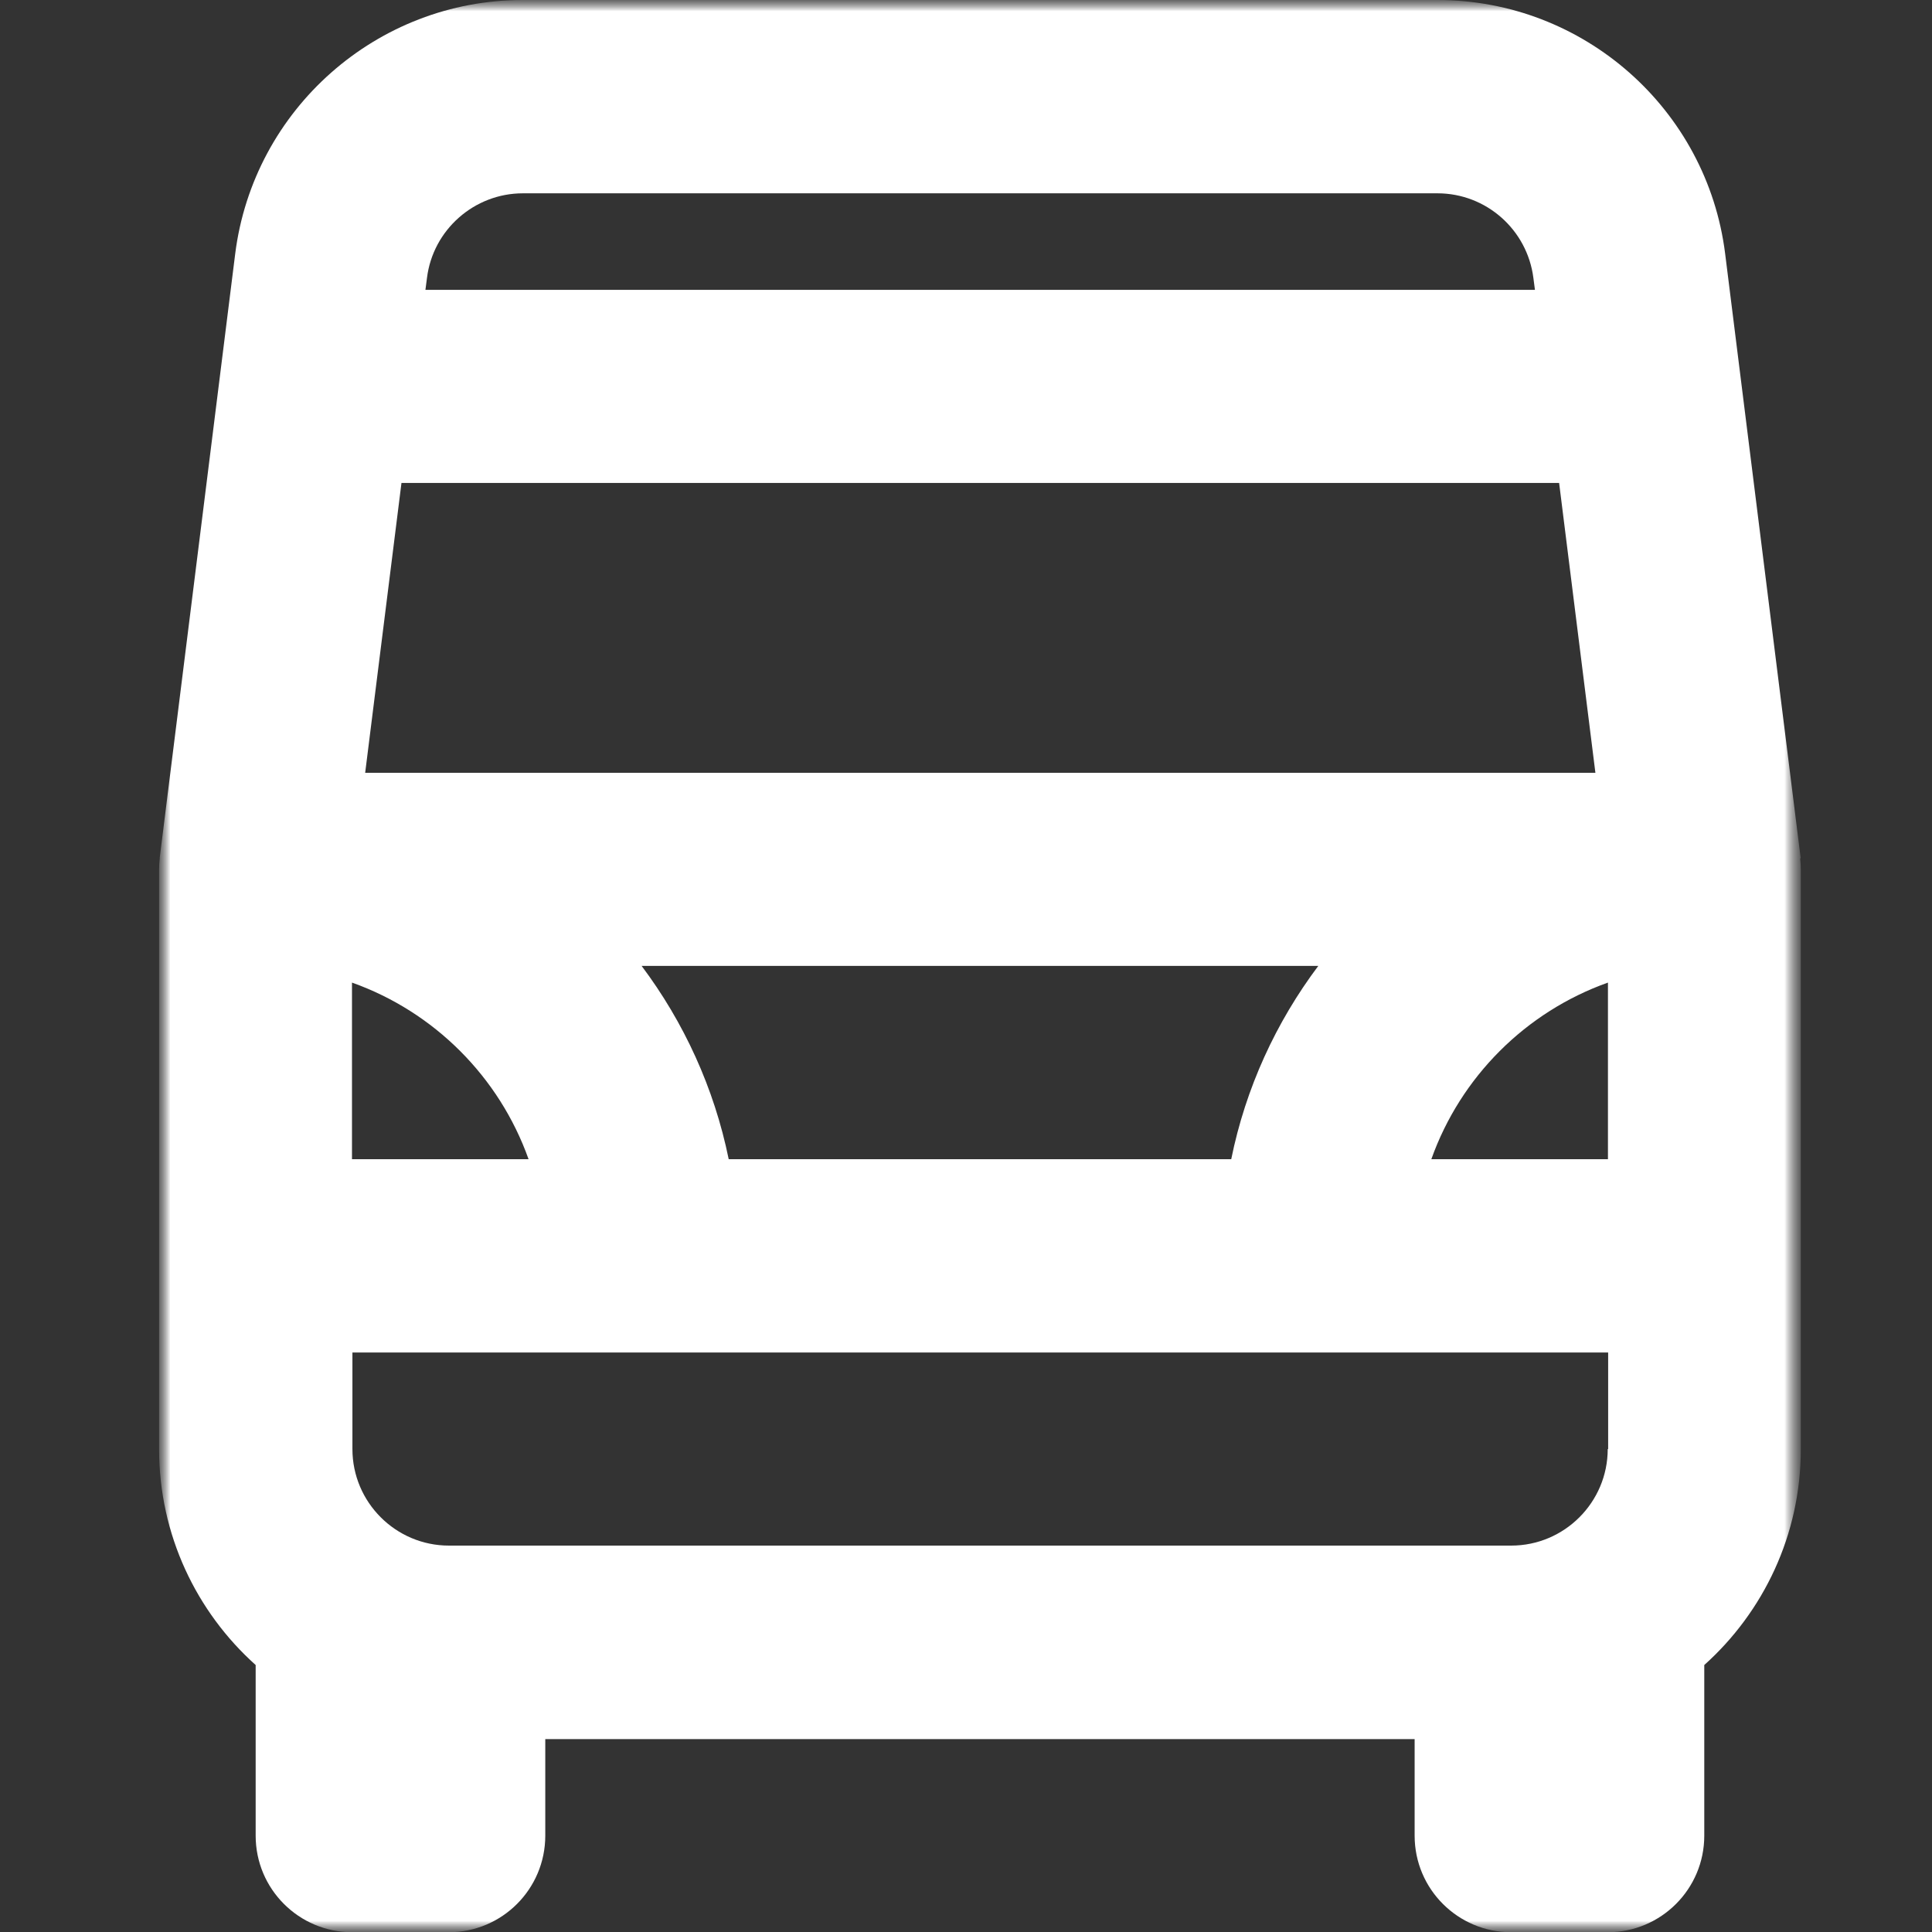 <?xml version="1.0" encoding="UTF-8"?>
<svg xmlns="http://www.w3.org/2000/svg" width="85" height="85" viewBox="0 0 85 85" fill="none">
  <rect x="0" y="0" width="85" height="85" fill="#333333" stroke="none"/>
  <mask id="mask0_2800_64203" style="mask-type:luminance" maskUnits="userSpaceOnUse" x="7" y="0" width="73" height="85">
    <path d="M79.257 0H7V85H79.257V0Z" fill="white"></path>
  </mask>
  <g mask="url(#mask0_2800_64203)">
    <mask id="mask1_2800_64203" style="mask-type:luminance" maskUnits="userSpaceOnUse" x="7" y="0" width="73" height="85">
      <path d="M79.257 0H7V85H79.257V0Z" fill="white"></path>
    </mask>
    <g mask="url(#mask1_2800_64203)">
      <path d="M79.219 37.764C79.219 37.764 79.219 37.735 79.219 37.725L75.9 11.166C75.106 4.799 69.669 0 63.244 0H23.003C16.588 0 11.151 4.799 10.348 11.166L7.029 37.725C7.029 37.725 7.029 37.754 7.029 37.764C7.01 37.928 7 38.093 7 38.257V63.762C7 67.526 8.645 70.922 11.248 73.254V80.762C11.248 83.113 13.154 85.01 15.495 85.01H19.743C22.094 85.01 23.99 83.104 23.99 80.762V76.514H62.238V80.762C62.238 83.113 64.144 85.01 66.486 85.01H70.733C73.084 85.01 74.981 83.104 74.981 80.762V73.254C77.583 70.922 79.228 67.526 79.228 63.762V38.257C79.228 38.093 79.219 37.928 79.199 37.764M70.733 63.752C70.733 66.094 68.827 68 66.486 68H19.752C17.411 68 15.505 66.094 15.505 63.752V59.505H70.752V63.752H70.733ZM70.172 34H16.066L17.663 21.248H68.595L70.191 34H70.172ZM32.06 51C31.421 47.865 30.086 44.972 28.228 42.495H58C56.142 44.972 54.807 47.855 54.169 51H32.06ZM23.255 51H15.486V43.23C19.104 44.517 21.968 47.381 23.255 51ZM62.973 51C64.26 47.381 67.124 44.517 70.743 43.23V51H62.973ZM23.003 8.505H63.244C65.382 8.505 67.192 10.101 67.463 12.23L67.531 12.752H18.717L18.785 12.23C19.046 10.111 20.865 8.505 23.003 8.505Z" fill="white"></path>
    </g>
  </g>
</svg>
